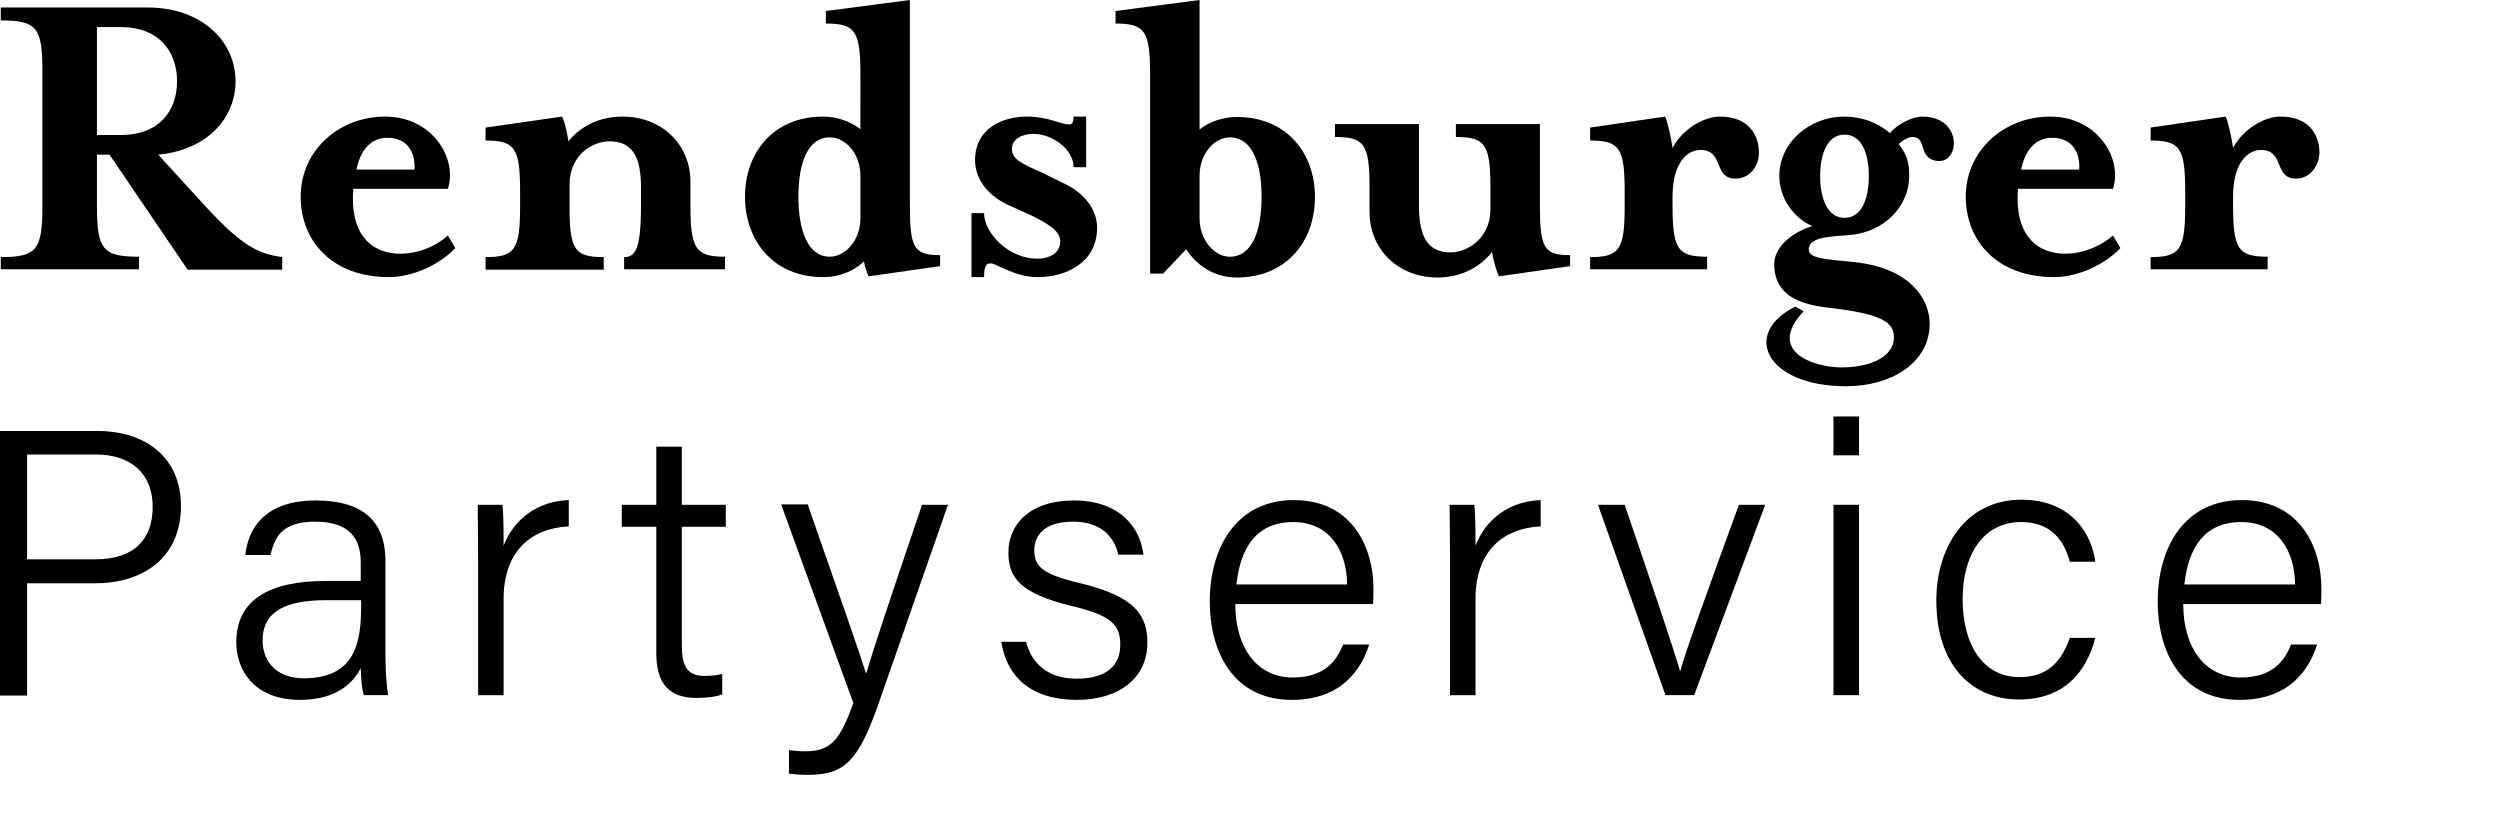 <?xml version="1.0" encoding="utf-8"?>
<!-- Generator: $$$/GeneralStr/196=Adobe Illustrator 27.6.0, SVG Export Plug-In . SVG Version: 6.00 Build 0)  -->
<svg version="1.1" id="Ebene_1" xmlns="http://www.w3.org/2000/svg" xmlns:xlink="http://www.w3.org/1999/xlink" x="0px" y="0px"
	 viewBox="0 0 63.69 21.26" style="enable-background:new 0 0 63.69 21.26;" xml:space="preserve">
<g>
	<g>
		<path d="M5.11,5.12c0.98,1.08,1.4,1.34,2.08,1.43v0.32H4.78L2.79,3.94H2.47v1.3c0,1.11,0.14,1.3,1.07,1.3v0.32H0.02V6.55
			c0.92,0,1.06-0.19,1.06-1.3V1.82c0-1.11-0.13-1.3-1.06-1.3V0.19h3.73C5.13,0.19,6,1.04,6,2.07c0,0.97-0.76,1.76-1.97,1.87
			L5.11,5.12z M4.51,2.07c0-0.76-0.46-1.38-1.43-1.38H2.47v2.75h0.61C4.05,3.44,4.51,2.83,4.51,2.07z"/>
		<path d="M10.09,6.46c0.5,0.03,0.98-0.16,1.32-0.46l0.19,0.32c-0.39,0.41-1.07,0.74-1.69,0.74c-1.45,0-2.25-0.92-2.25-2.05
			c0-1.18,0.98-2.04,2.15-2.04c1.21,0,1.85,1.07,1.6,1.84H9C8.91,5.95,9.43,6.41,10.09,6.46z M10.56,4.32
			c0.03-0.46-0.2-0.81-0.69-0.81c-0.4,0-0.68,0.28-0.79,0.81H10.56z"/>
		<path d="M15.86,2.97c1,0,1.73,0.71,1.73,1.66v0.61c0,1.11,0.14,1.3,0.88,1.3v0.32H15.9V6.55c0.28,0,0.43-0.19,0.43-1.3V4.78
			c0-0.72-0.18-1.18-0.8-1.18c-0.45,0-1.02,0.36-1.02,1.1v0.55c0,1.11,0.12,1.3,0.87,1.3v0.32h-3.01V6.55c0.75,0,0.88-0.19,0.88-1.3
			V4.88c0-1.11-0.13-1.3-0.88-1.3V3.25l1.95-0.28c0.06,0.11,0.13,0.4,0.16,0.63C14.77,3.24,15.24,2.97,15.86,2.97z"/>
		<path d="M21.92,1.9c0-1.11-0.13-1.3-0.88-1.3V0.28L23.18,0v5.21c0,1.11,0.1,1.29,0.77,1.29v0.28l-1.82,0.26
			c-0.03-0.06-0.09-0.21-0.12-0.38c-0.26,0.25-0.63,0.4-1.04,0.4c-1.26,0-1.99-0.92-1.99-2.05s0.73-2.04,1.99-2.04
			c0.36,0,0.71,0.13,0.95,0.32V1.9z M21.92,4.48c0-0.58-0.39-0.98-0.78-0.98c-0.57,0-0.8,0.67-0.8,1.51s0.23,1.53,0.8,1.53
			c0.39,0,0.78-0.41,0.78-0.98V4.48z"/>
		<path d="M26.44,7.06c-0.6,0-1.05-0.35-1.2-0.35c-0.12,0-0.17,0.07-0.17,0.35h-0.32V5.43h0.32c0,0.5,0.62,1.16,1.35,1.16
			c0.37,0,0.59-0.18,0.59-0.43c0-0.27-0.26-0.43-0.71-0.66l-0.62-0.28c-0.58-0.27-0.84-0.72-0.84-1.14c0-0.84,0.75-1.11,1.31-1.11
			c0.58,0,0.86,0.2,1.09,0.2c0.08,0,0.11-0.06,0.11-0.2h0.32v1.29h-0.32c0-0.47-0.56-0.85-1.02-0.85c-0.3,0-0.55,0.14-0.55,0.38
			c0,0.26,0.22,0.37,0.77,0.61l0.53,0.26c0.57,0.26,0.87,0.7,0.87,1.14C27.95,6.69,27.16,7.06,26.44,7.06z"/>
		<path d="M29.3,1.9c0-1.11-0.13-1.3-0.88-1.3V0.28L30.56,0v3.3c0.23-0.19,0.59-0.32,0.95-0.32c1.26,0,1.99,0.91,1.99,2.04
			s-0.73,2.05-1.99,2.05c-0.57,0-1.02-0.3-1.29-0.72l-0.59,0.62H29.3V1.9z M31.33,3.5c-0.38,0-0.77,0.4-0.77,0.98v1.08
			c0,0.57,0.39,0.98,0.77,0.98c0.58,0,0.81-0.68,0.81-1.53S31.9,3.5,31.33,3.5z"/>
		<path d="M38.19,7.04c-0.06-0.11-0.14-0.38-0.18-0.62c-0.29,0.37-0.77,0.65-1.39,0.65c-1,0-1.73-0.72-1.73-1.67V4.78
			c0-1.11-0.13-1.29-0.88-1.29V3.16h2.14v2.08c0,0.72,0.18,1.19,0.8,1.19c0.45,0,1.02-0.37,1.02-1.1V4.78
			c0-1.11-0.14-1.29-0.88-1.29V3.16h2.14v2.05c0,1.11,0.1,1.29,0.77,1.29v0.28L38.19,7.04z"/>
		<path d="M44.21,4.55c-0.57,0-0.28-0.73-0.89-0.73c-0.31,0-0.71,0.29-0.71,1.19v0.23c0,1.11,0.13,1.3,0.88,1.3v0.32h-2.98V6.55
			c0.75,0,0.88-0.19,0.88-1.3V4.88c0-1.11-0.13-1.3-0.88-1.3V3.25l1.91-0.28c0.06,0.11,0.16,0.57,0.19,0.8
			c0.23-0.45,0.77-0.8,1.21-0.8c0.76,0,0.99,0.51,0.99,0.91C44.82,4.16,44.63,4.55,44.21,4.55z"/>
		<path d="M47.27,6.68c1.4,0.16,1.89,0.94,1.89,1.57c0,0.98-0.96,1.59-2.13,1.59c-2.03,0-2.68-1.34-1.29-2.03l0.21,0.12
			c-0.95,1.01,0.23,1.43,0.97,1.43c0.78,0,1.33-0.3,1.33-0.76c0-0.38-0.27-0.6-1.66-0.76c-0.95-0.1-1.39-0.45-1.39-1.11
			c0-0.4,0.39-0.79,0.97-0.97c-0.48-0.21-0.84-0.71-0.84-1.28c0-0.84,0.76-1.51,1.66-1.51c0.45,0,0.85,0.16,1.16,0.42
			c0.19-0.24,0.59-0.42,0.82-0.42c1.07,0,0.97,1.28,0.32,1.12c-0.42-0.1-0.2-0.6-0.57-0.6c-0.08,0-0.22,0.06-0.35,0.18
			c0.21,0.26,0.27,0.48,0.27,0.81c0,0.76-0.62,1.44-1.54,1.51c-0.55,0.04-1.02,0.06-1.02,0.37C46.09,6.59,46.49,6.6,47.27,6.68z
			 M46.99,3.43c-0.42,0-0.62,0.46-0.62,1.06c0,0.59,0.2,1.06,0.62,1.06c0.43,0,0.62-0.47,0.62-1.06
			C47.61,3.89,47.42,3.43,46.99,3.43z"/>
		<path d="M52.5,6.46c0.5,0.03,0.98-0.16,1.33-0.46l0.19,0.32c-0.39,0.41-1.07,0.74-1.69,0.74c-1.45,0-2.25-0.92-2.25-2.05
			c0-1.18,0.98-2.04,2.15-2.04c1.21,0,1.85,1.07,1.6,1.84h-2.42C51.32,5.95,51.85,6.41,52.5,6.46z M52.97,4.32
			c0.03-0.46-0.2-0.81-0.69-0.81c-0.4,0-0.68,0.28-0.79,0.81H52.97z"/>
		<path d="M58.49,4.55c-0.57,0-0.28-0.73-0.89-0.73c-0.31,0-0.71,0.29-0.71,1.19v0.23c0,1.11,0.13,1.3,0.88,1.3v0.32h-2.98V6.55
			c0.75,0,0.88-0.19,0.88-1.3V4.88c0-1.11-0.13-1.3-0.88-1.3V3.25l1.91-0.28c0.06,0.11,0.16,0.57,0.19,0.8
			c0.23-0.45,0.77-0.8,1.21-0.8c0.76,0,0.99,0.51,0.99,0.91C59.09,4.16,58.9,4.55,58.49,4.55z"/>
	</g>
	<g>
		<path d="M0,10.98h2.48c1.26,0,2.13,0.7,2.13,1.91c0,1.26-0.89,1.97-2.2,1.97H0.69v2.86H0V10.98z M0.69,14.25h1.73
			c1.01,0,1.47-0.52,1.47-1.34c0-0.86-0.58-1.33-1.43-1.33H0.69V14.25z"/>
		<path d="M9.82,16.73c0,0.43,0.04,0.84,0.07,0.98H9.27c-0.04-0.12-0.07-0.34-0.08-0.69c-0.17,0.34-0.58,0.81-1.55,0.81
			c-1.14,0-1.62-0.73-1.62-1.47c0-1.08,0.84-1.56,2.29-1.56h0.88v-0.46c0-0.46-0.14-1.05-1.16-1.05c-0.91,0-1.04,0.46-1.14,0.85
			H6.25c0.06-0.59,0.42-1.39,1.79-1.39c1.14,0,1.78,0.47,1.78,1.55V16.73z M9.19,15.29H8.32c-1.02,0-1.63,0.27-1.63,1.03
			c0,0.57,0.4,0.96,1.04,0.96c1.29,0,1.47-0.86,1.47-1.83V15.29z"/>
		<path d="M12.18,14.18c0-0.75-0.01-1.12-0.01-1.32h0.63c0.02,0.14,0.03,0.49,0.03,1.04c0.27-0.69,0.87-1.13,1.66-1.16v0.67
			c-1,0.05-1.66,0.67-1.66,1.85v2.45h-0.65V14.18z"/>
		<path d="M15.84,12.86h0.88v-1.48h0.65v1.48h1.12v0.56h-1.12v3.01c0,0.51,0.12,0.79,0.57,0.79c0.14,0,0.32-0.01,0.46-0.05v0.52
			c-0.18,0.07-0.43,0.09-0.66,0.09c-0.68,0-1.02-0.35-1.02-1.14v-3.22h-0.88V12.86z"/>
		<path d="M20.58,12.86c0.9,2.57,1.32,3.78,1.48,4.29h0.01c0.17-0.58,0.54-1.7,1.42-4.29h0.66l-1.78,5.1
			c-0.51,1.44-0.86,1.78-1.79,1.78c-0.16,0-0.31-0.01-0.48-0.03v-0.6c0.14,0.02,0.28,0.03,0.42,0.03c0.66,0,0.89-0.31,1.22-1.23
			l-1.84-5.06H20.58z"/>
		<path d="M26.14,16.35c0.15,0.58,0.58,0.94,1.29,0.94c0.79,0,1.11-0.36,1.11-0.86c0-0.51-0.22-0.75-1.23-0.99
			c-1.32-0.32-1.62-0.72-1.62-1.37c0-0.68,0.51-1.32,1.67-1.32c1.17,0,1.69,0.69,1.77,1.38h-0.64c-0.08-0.37-0.37-0.84-1.15-0.84
			c-0.77,0-0.99,0.38-0.99,0.73c0,0.41,0.21,0.61,1.14,0.83c1.42,0.34,1.74,0.81,1.74,1.53c0,0.87-0.69,1.45-1.8,1.45
			c-1.18,0-1.79-0.61-1.92-1.48H26.14z"/>
		<path d="M31.47,15.39c0,1.13,0.57,1.87,1.46,1.87c0.85,0,1.13-0.46,1.29-0.84h0.66c-0.2,0.64-0.71,1.41-1.97,1.41
			c-1.51,0-2.09-1.25-2.09-2.5c0-1.41,0.7-2.59,2.14-2.59c1.53,0,2.03,1.27,2.03,2.24c0,0.15,0,0.28-0.01,0.41H31.47z M34.32,14.89
			c-0.01-0.89-0.47-1.59-1.37-1.59c-0.94,0-1.35,0.65-1.45,1.59H34.32z"/>
		<path d="M36.94,14.18c0-0.75-0.01-1.12-0.01-1.32h0.63c0.02,0.14,0.03,0.49,0.03,1.04c0.27-0.69,0.87-1.13,1.66-1.16v0.67
			c-1,0.05-1.66,0.67-1.66,1.85v2.45h-0.65V14.18z"/>
		<path d="M41.39,12.86c0.72,2.11,1.23,3.62,1.41,4.23h0.01c0.11-0.44,0.64-1.89,1.49-4.23h0.67l-1.81,4.85h-0.73l-1.72-4.85H41.39z
			"/>
		<path d="M46.71,11.6v-0.99h0.65v0.99H46.71z M46.71,12.86h0.65v4.85h-0.65V12.86z"/>
		<path d="M53.38,16.25c-0.22,0.85-0.78,1.57-1.94,1.57c-1.26,0-2.11-0.93-2.11-2.52c0-1.35,0.74-2.57,2.17-2.57
			c1.31,0,1.8,0.93,1.88,1.58h-0.65c-0.14-0.53-0.47-1.01-1.24-1.01c-0.95,0-1.49,0.81-1.49,1.97c0,1.14,0.51,1.98,1.45,1.98
			c0.67,0,1.05-0.34,1.28-1H53.38z"/>
		<path d="M55.62,15.39c0,1.13,0.57,1.87,1.46,1.87c0.85,0,1.13-0.46,1.29-0.84h0.66c-0.2,0.64-0.71,1.41-1.97,1.41
			c-1.51,0-2.09-1.25-2.09-2.5c0-1.41,0.7-2.59,2.14-2.59c1.53,0,2.03,1.27,2.03,2.24c0,0.15,0,0.28-0.01,0.41H55.62z M58.47,14.89
			c-0.01-0.89-0.47-1.59-1.37-1.59c-0.94,0-1.35,0.65-1.45,1.59H58.47z"/>
	</g>
</g>
</svg>
